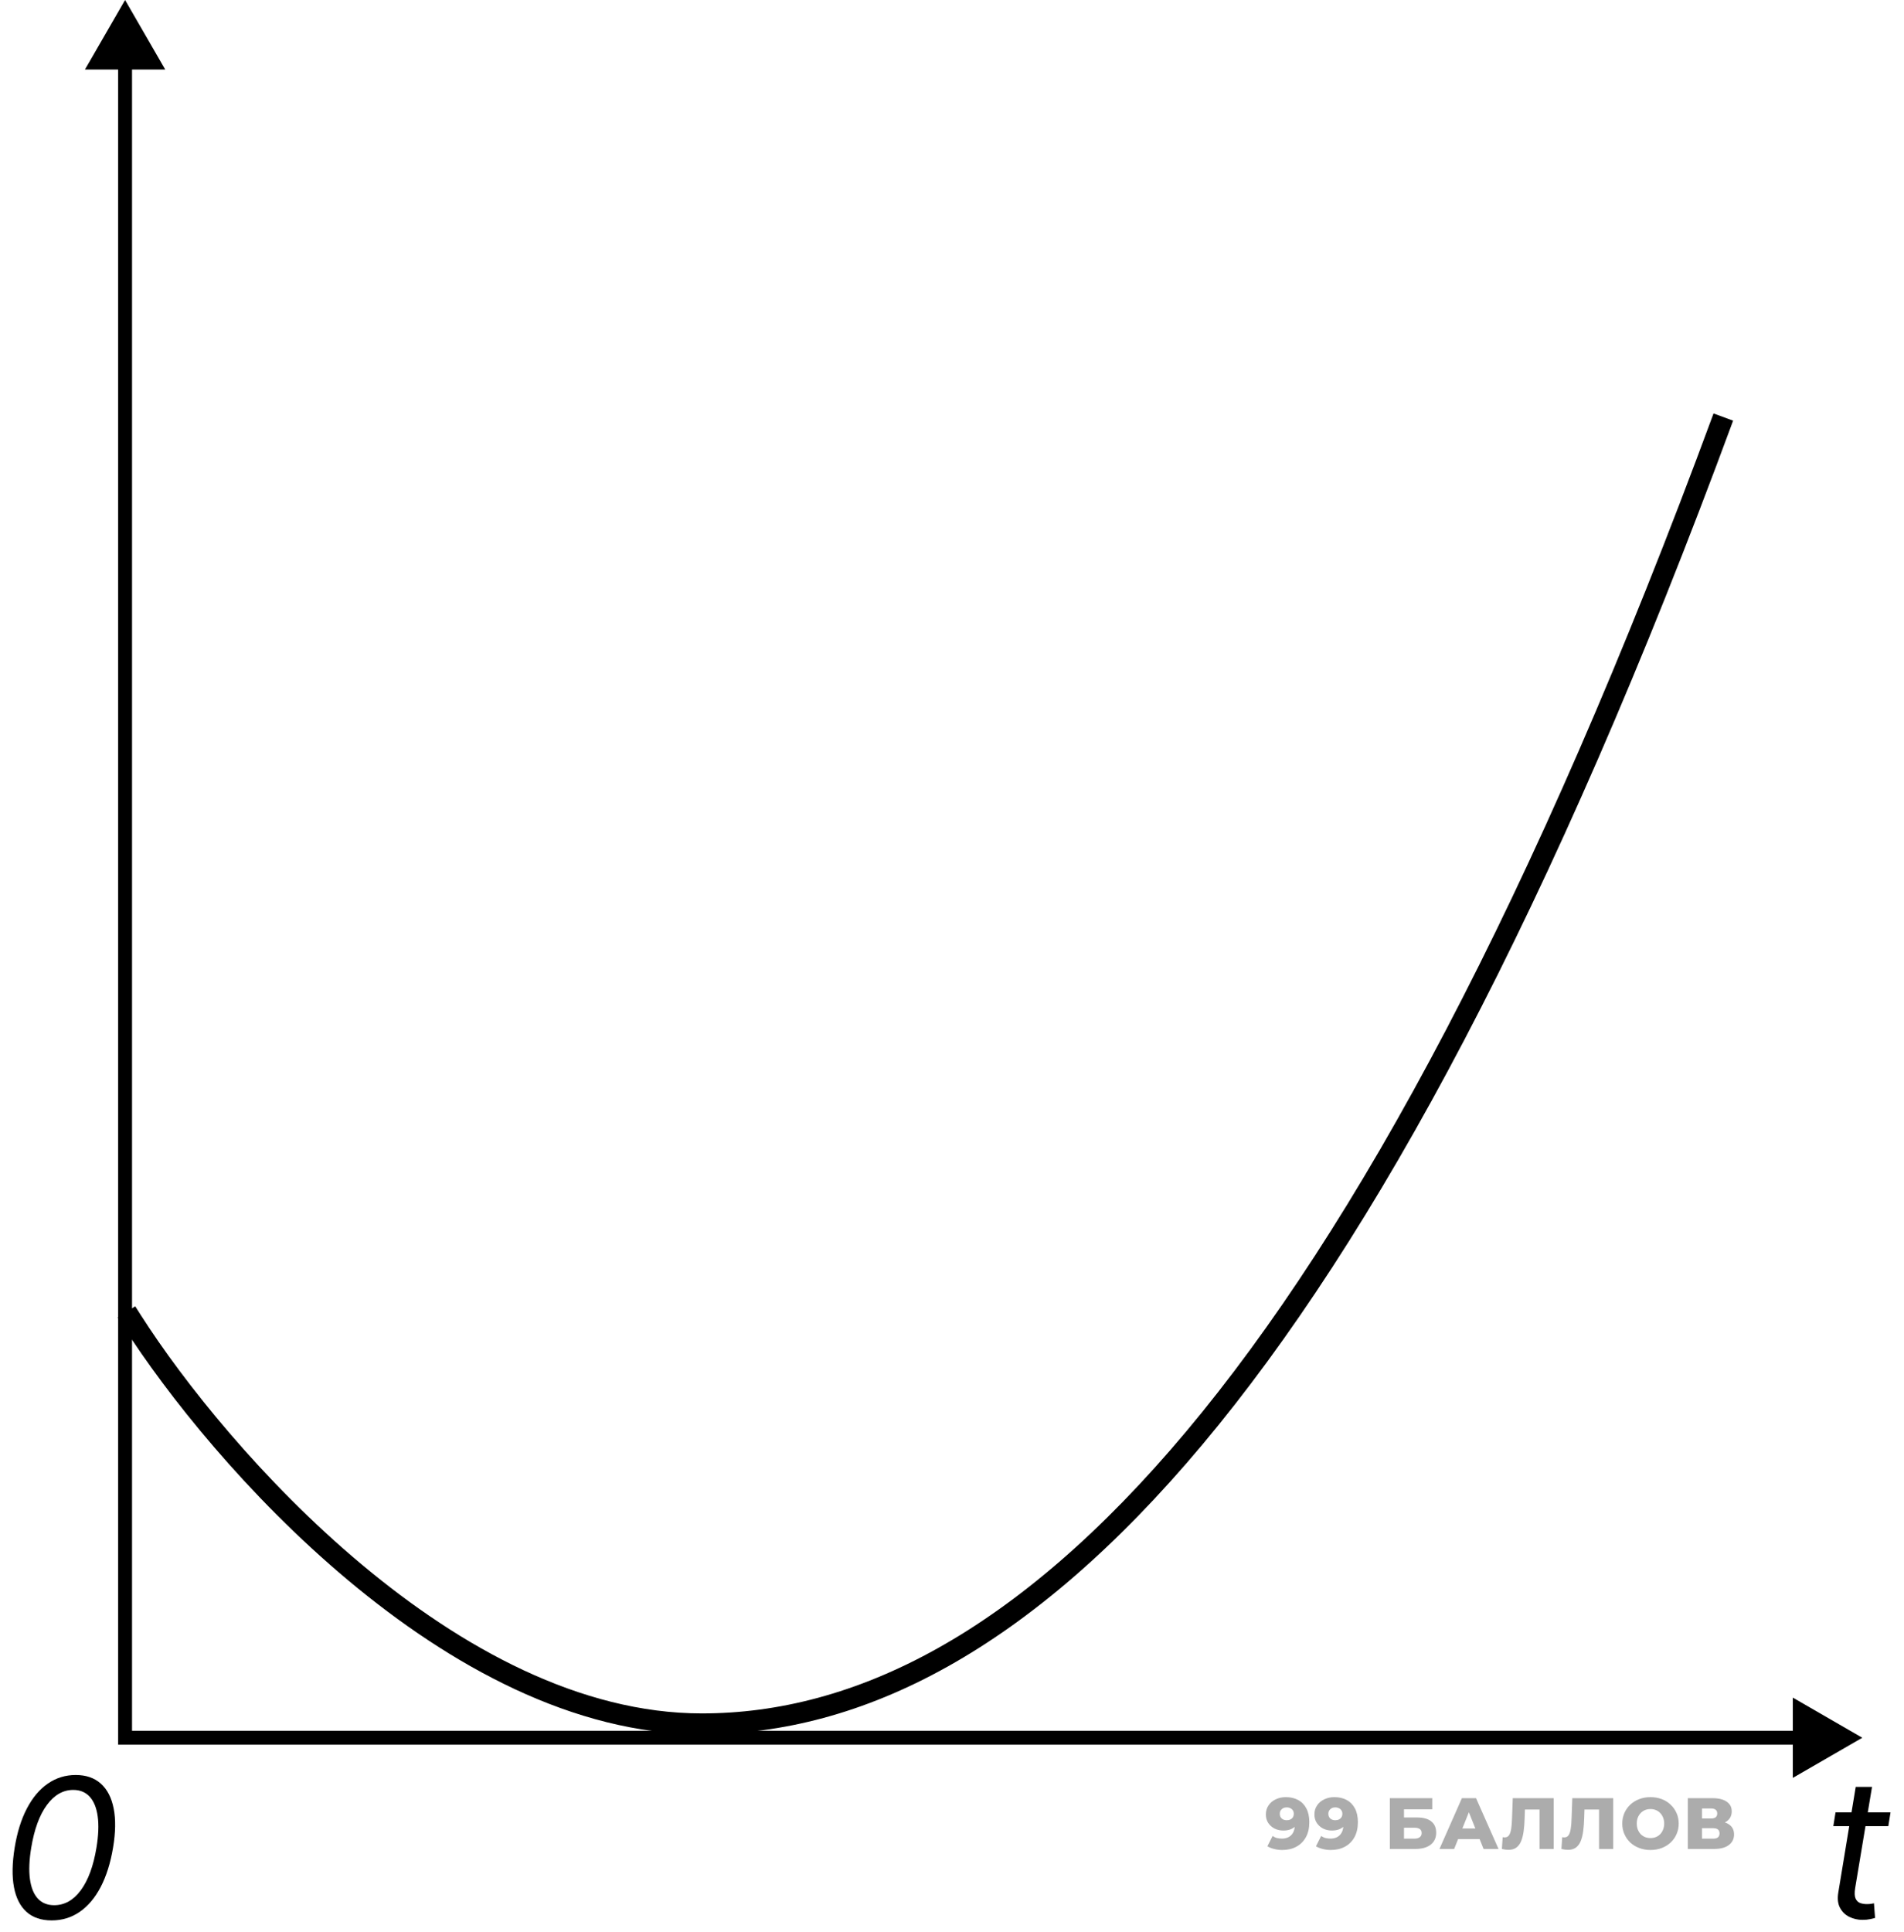<svg width="137" height="139" viewBox="0 0 137 139" fill="none" xmlns="http://www.w3.org/2000/svg">
<path d="M92.514 129.273C92.858 129.273 93.156 129.341 93.406 129.477C93.66 129.612 93.857 129.814 93.996 130.082C94.139 130.347 94.21 130.677 94.21 131.074C94.21 131.498 94.127 131.86 93.96 132.16C93.796 132.455 93.568 132.682 93.276 132.838C92.987 132.995 92.65 133.073 92.263 133.073C92.061 133.073 91.867 133.049 91.679 133C91.491 132.955 91.329 132.89 91.193 132.807L91.569 132.066C91.673 132.139 91.781 132.189 91.893 132.217C92.007 132.241 92.124 132.254 92.242 132.254C92.524 132.254 92.749 132.168 92.916 131.998C93.083 131.827 93.166 131.578 93.166 131.251C93.166 131.192 93.166 131.131 93.166 131.069C93.166 131.002 93.161 130.936 93.151 130.87L93.406 131.084C93.344 131.213 93.262 131.321 93.161 131.408C93.06 131.495 92.942 131.561 92.806 131.606C92.67 131.651 92.516 131.674 92.341 131.674C92.112 131.674 91.901 131.627 91.71 131.533C91.522 131.436 91.371 131.302 91.256 131.131C91.141 130.957 91.084 130.754 91.084 130.52C91.084 130.266 91.148 130.047 91.277 129.863C91.405 129.675 91.578 129.53 91.793 129.43C92.009 129.325 92.249 129.273 92.514 129.273ZM92.582 130.009C92.484 130.009 92.399 130.028 92.326 130.066C92.253 130.105 92.194 130.159 92.148 130.228C92.107 130.294 92.086 130.376 92.086 130.474C92.086 130.613 92.131 130.724 92.222 130.808C92.315 130.891 92.437 130.933 92.587 130.933C92.688 130.933 92.776 130.914 92.853 130.875C92.93 130.837 92.989 130.783 93.031 130.714C93.072 130.644 93.093 130.562 93.093 130.468C93.093 130.378 93.072 130.3 93.031 130.233C92.989 130.164 92.93 130.11 92.853 130.072C92.776 130.03 92.686 130.009 92.582 130.009ZM96.008 129.273C96.353 129.273 96.65 129.341 96.901 129.477C97.155 129.612 97.351 129.814 97.491 130.082C97.633 130.347 97.705 130.677 97.705 131.074C97.705 131.498 97.621 131.86 97.454 132.16C97.29 132.455 97.063 132.682 96.77 132.838C96.481 132.995 96.144 133.073 95.758 133.073C95.556 133.073 95.361 133.049 95.173 133C94.985 132.955 94.823 132.89 94.688 132.807L95.063 132.066C95.168 132.139 95.276 132.189 95.387 132.217C95.502 132.241 95.618 132.254 95.737 132.254C96.019 132.254 96.243 132.168 96.41 131.998C96.577 131.827 96.661 131.578 96.661 131.251C96.661 131.192 96.661 131.131 96.661 131.069C96.661 131.002 96.655 130.936 96.645 130.87L96.901 131.084C96.838 131.213 96.756 131.321 96.655 131.408C96.555 131.495 96.436 131.561 96.3 131.606C96.165 131.651 96.01 131.674 95.836 131.674C95.606 131.674 95.396 131.627 95.204 131.533C95.016 131.436 94.865 131.302 94.75 131.131C94.635 130.957 94.578 130.754 94.578 130.52C94.578 130.266 94.642 130.047 94.771 129.863C94.9 129.675 95.072 129.53 95.288 129.43C95.504 129.325 95.744 129.273 96.008 129.273ZM96.076 130.009C95.979 130.009 95.893 130.028 95.82 130.066C95.747 130.105 95.688 130.159 95.643 130.228C95.601 130.294 95.58 130.376 95.58 130.474C95.58 130.613 95.625 130.724 95.716 130.808C95.81 130.891 95.932 130.933 96.081 130.933C96.182 130.933 96.271 130.914 96.347 130.875C96.424 130.837 96.483 130.783 96.525 130.714C96.567 130.644 96.588 130.562 96.588 130.468C96.588 130.378 96.567 130.3 96.525 130.233C96.483 130.164 96.424 130.11 96.347 130.072C96.271 130.03 96.18 130.009 96.076 130.009ZM100.004 133V129.346H103.057V130.145H101.022V130.735H101.966C102.412 130.735 102.751 130.828 102.984 131.016C103.221 131.204 103.339 131.476 103.339 131.831C103.339 132.196 103.207 132.483 102.943 132.692C102.678 132.897 102.307 133 101.831 133H100.004ZM101.022 132.259H101.763C101.933 132.259 102.064 132.224 102.154 132.154C102.248 132.085 102.295 131.986 102.295 131.857C102.295 131.599 102.118 131.471 101.763 131.471H101.022V132.259ZM103.576 133L105.189 129.346H106.207L107.825 133H106.75L105.487 129.852H105.894L104.631 133H103.576ZM104.458 132.29L104.725 131.528H106.51L106.776 132.29H104.458ZM108.535 133.063C108.466 133.063 108.391 133.057 108.311 133.047C108.234 133.037 108.153 133.021 108.066 133L108.123 132.154C108.172 132.165 108.219 132.17 108.264 132.17C108.407 132.17 108.515 132.114 108.588 132.003C108.661 131.888 108.711 131.728 108.739 131.523C108.77 131.317 108.789 131.077 108.796 130.802L108.849 129.346H111.793V133H110.775V129.936L110.999 130.166H109.522L109.731 129.925L109.705 130.761C109.694 131.116 109.67 131.436 109.632 131.721C109.593 132.003 109.532 132.245 109.449 132.447C109.365 132.645 109.249 132.798 109.099 132.906C108.953 133.01 108.765 133.063 108.535 133.063ZM112.82 133.063C112.75 133.063 112.675 133.057 112.595 133.047C112.519 133.037 112.437 133.021 112.35 133L112.408 132.154C112.456 132.165 112.503 132.17 112.548 132.17C112.691 132.17 112.799 132.114 112.872 132.003C112.945 131.888 112.996 131.728 113.023 131.523C113.055 131.317 113.074 131.077 113.081 130.802L113.133 129.346H116.077V133H115.059V129.936L115.284 130.166H113.806L114.015 129.925L113.989 130.761C113.979 131.116 113.954 131.436 113.916 131.721C113.878 132.003 113.817 132.245 113.733 132.447C113.65 132.645 113.533 132.798 113.384 132.906C113.237 133.01 113.05 133.063 112.82 133.063ZM118.759 133.073C118.467 133.073 118.197 133.026 117.95 132.932C117.703 132.838 117.487 132.706 117.302 132.535C117.122 132.361 116.981 132.16 116.88 131.93C116.779 131.7 116.728 131.448 116.728 131.173C116.728 130.898 116.779 130.646 116.88 130.416C116.981 130.186 117.122 129.986 117.302 129.816C117.487 129.642 117.703 129.508 117.95 129.414C118.197 129.32 118.467 129.273 118.759 129.273C119.055 129.273 119.324 129.32 119.568 129.414C119.815 129.508 120.029 129.642 120.21 129.816C120.391 129.986 120.532 130.186 120.633 130.416C120.737 130.646 120.789 130.898 120.789 131.173C120.789 131.448 120.737 131.702 120.633 131.935C120.532 132.165 120.391 132.365 120.21 132.535C120.029 132.706 119.815 132.838 119.568 132.932C119.324 133.026 119.055 133.073 118.759 133.073ZM118.759 132.217C118.898 132.217 119.027 132.193 119.145 132.144C119.267 132.095 119.371 132.026 119.458 131.935C119.549 131.841 119.618 131.73 119.667 131.601C119.719 131.472 119.745 131.33 119.745 131.173C119.745 131.013 119.719 130.87 119.667 130.745C119.618 130.616 119.549 130.507 119.458 130.416C119.371 130.322 119.267 130.251 119.145 130.202C119.027 130.153 118.898 130.129 118.759 130.129C118.62 130.129 118.489 130.153 118.367 130.202C118.249 130.251 118.145 130.322 118.054 130.416C117.967 130.507 117.898 130.616 117.845 130.745C117.797 130.87 117.772 131.013 117.772 131.173C117.772 131.33 117.797 131.472 117.845 131.601C117.898 131.73 117.967 131.841 118.054 131.935C118.145 132.026 118.249 132.095 118.367 132.144C118.489 132.193 118.62 132.217 118.759 132.217ZM121.446 133V129.346H123.221C123.66 129.346 123.999 129.43 124.239 129.597C124.483 129.76 124.605 129.993 124.605 130.296C124.605 130.592 124.491 130.825 124.265 130.996C124.039 131.163 123.736 131.246 123.357 131.246L123.461 131.001C123.872 131.001 124.192 131.083 124.422 131.246C124.655 131.406 124.772 131.643 124.772 131.956C124.772 132.276 124.646 132.53 124.396 132.718C124.149 132.906 123.79 133 123.32 133H121.446ZM122.464 132.259H123.279C123.428 132.259 123.54 132.227 123.613 132.165C123.689 132.099 123.728 132.003 123.728 131.878C123.728 131.752 123.689 131.66 123.613 131.601C123.54 131.538 123.428 131.507 123.279 131.507H122.464V132.259ZM122.464 130.808H123.122C123.268 130.808 123.378 130.778 123.451 130.719C123.524 130.656 123.561 130.566 123.561 130.447C123.561 130.329 123.524 130.24 123.451 130.181C123.378 130.119 123.268 130.087 123.122 130.087H122.464V130.808Z" fill="#ACACAC"/>
<path d="M3.719 138.139C2.97 138.139 2.366 137.935 1.909 137.528C1.452 137.117 1.15 136.522 1.004 135.743C0.858 134.961 0.875 134.016 1.054 132.909C1.233 131.809 1.526 130.869 1.934 130.09C2.342 129.308 2.844 128.711 3.44 128.3C4.037 127.886 4.706 127.679 5.449 127.679C6.191 127.679 6.793 127.886 7.254 128.3C7.718 128.715 8.026 129.311 8.178 130.09C8.334 130.869 8.319 131.809 8.134 132.909C7.948 134.016 7.651 134.959 7.244 135.738C6.836 136.517 6.334 137.112 5.737 137.523C5.141 137.934 4.468 138.139 3.719 138.139ZM3.898 137.045C4.643 137.045 5.281 136.687 5.812 135.972C6.345 135.252 6.722 134.232 6.94 132.909C7.086 132.027 7.116 131.277 7.03 130.657C6.944 130.037 6.751 129.565 6.453 129.24C6.155 128.915 5.76 128.753 5.27 128.753C4.534 128.753 3.901 129.116 3.371 129.842C2.84 130.564 2.466 131.587 2.247 132.909C2.101 133.791 2.07 134.54 2.153 135.156C2.236 135.773 2.424 136.242 2.719 136.563C3.014 136.885 3.407 137.045 3.898 137.045Z" fill="black"/>
<path d="M8.868 95.403L8.464 94.771L9.729 93.964L10.132 94.597L8.868 95.403ZM10.132 94.597C13.181 99.375 18.882 106.564 26.044 112.55C33.219 118.546 41.758 123.25 50.5 123.25V124.75C41.242 124.75 32.364 119.787 25.081 113.7C17.785 107.603 11.986 100.292 8.868 95.403L10.132 94.597ZM50.5 123.25C61.454 123.25 73.137 117.54 85.363 102.956C97.595 88.363 110.309 64.955 123.296 29.741L124.704 30.259C111.691 65.545 98.905 89.137 86.512 103.919C74.113 118.71 62.046 124.75 50.5 124.75V123.25Z" fill="black"/>
<path d="M136.031 130.364L135.872 131.358H131.915L132.074 130.364H136.031ZM133.526 128.534H134.699L133.486 135.812C133.433 136.144 133.441 136.393 133.511 136.558C133.584 136.721 133.693 136.83 133.839 136.886C133.988 136.939 134.149 136.966 134.321 136.966C134.45 136.966 134.556 136.959 134.639 136.946C134.722 136.929 134.788 136.916 134.838 136.906L134.918 137.96C134.828 137.99 134.707 138.02 134.555 138.05C134.406 138.083 134.222 138.099 134.003 138.099C133.671 138.099 133.36 138.028 133.068 137.886C132.777 137.743 132.553 137.526 132.397 137.234C132.241 136.943 132.2 136.575 132.273 136.131L133.526 128.534Z" fill="black"/>
<path d="M9 0L6.113 5H11.887L9 0ZM9 125H8.5V125.5H9V125ZM134 125L129 122.113V127.887L134 125ZM8.5 4.5V125H9.5V4.5H8.5ZM9 125.5H129.5V124.5H9V125.5Z" fill="black"/>
</svg>
